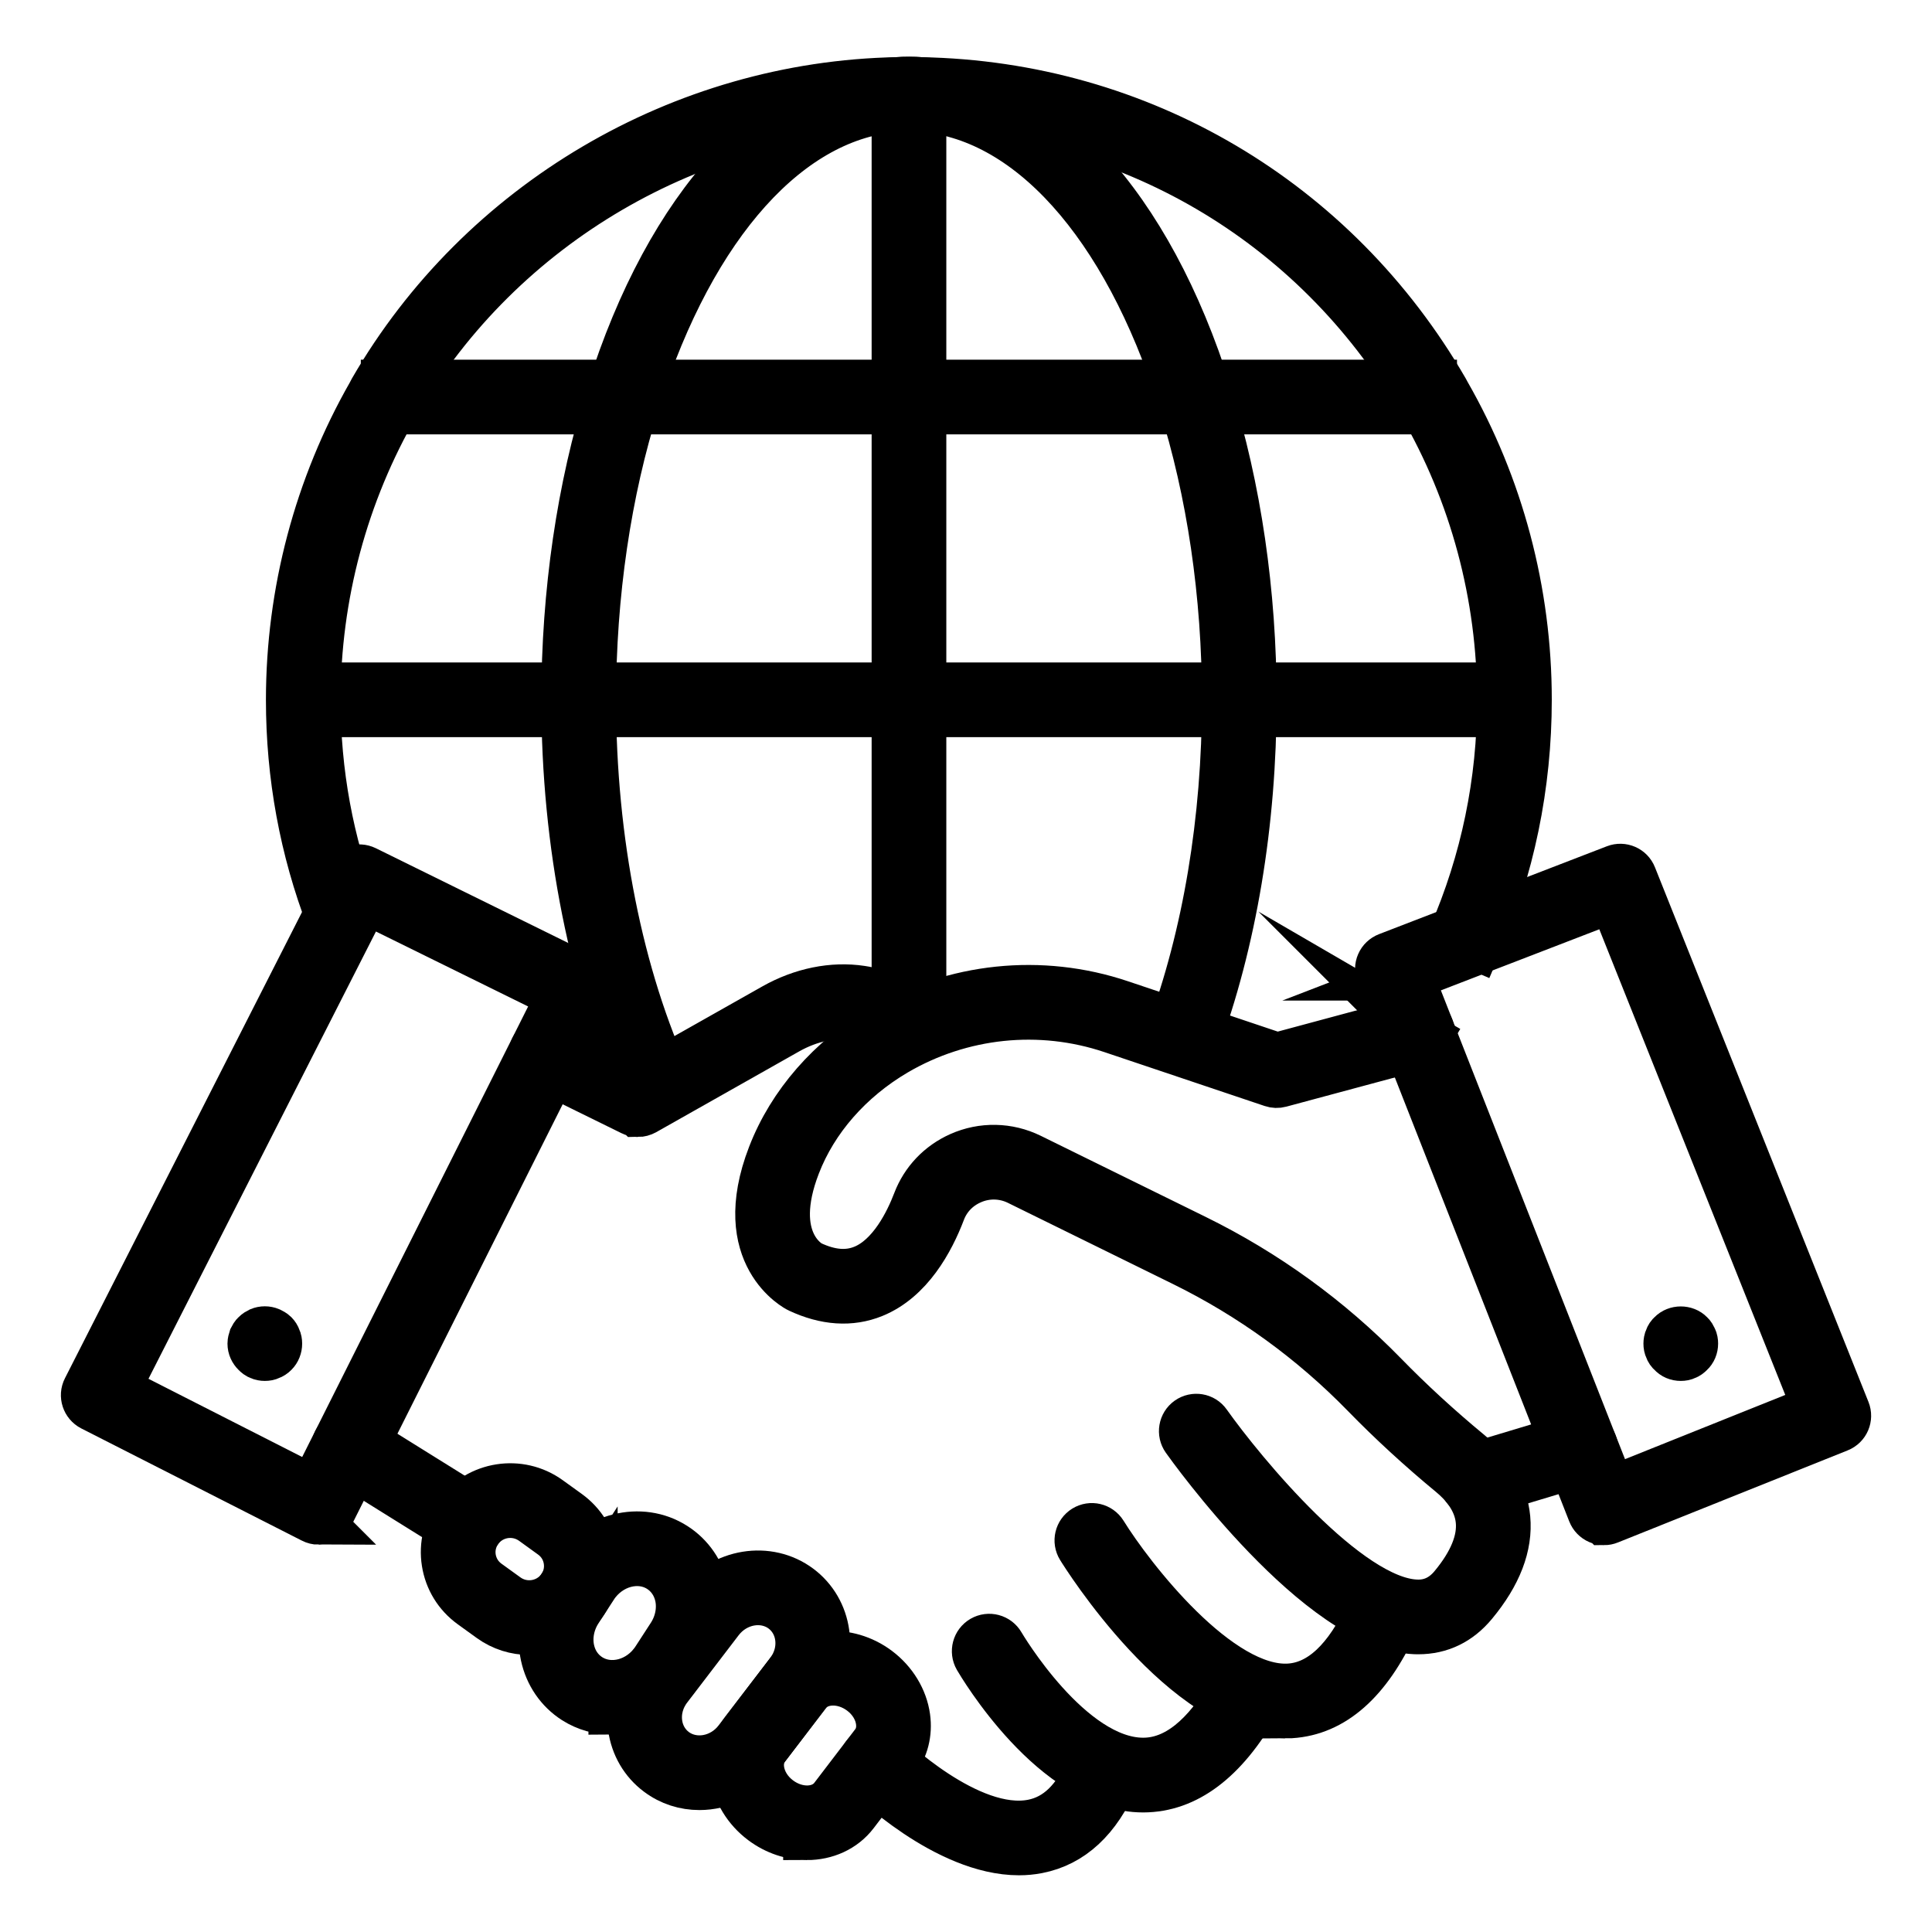 <?xml version="1.0" encoding="UTF-8"?>
<!DOCTYPE svg PUBLIC "-//W3C//DTD SVG 1.1//EN" "http://www.w3.org/Graphics/SVG/1.1/DTD/svg11.dtd">
<!-- Creator: CorelDRAW 2017 -->
<svg xmlns="http://www.w3.org/2000/svg" xml:space="preserve" width="4.064mm" height="4.064mm" version="1.1" style="shape-rendering:geometricPrecision; text-rendering:geometricPrecision; image-rendering:optimizeQuality; fill-rule:evenodd; clip-rule:evenodd"
viewBox="0 0 406.4 406.4"
 xmlns:xlink="http://www.w3.org/1999/xlink">
 <defs>
  <style type="text/css">
   <![CDATA[
    .str0 {stroke:black;stroke-width:10;stroke-miterlimit:22.926}
    .fil0 {fill:black}
   ]]>
  </style>
 </defs>
 <g id="Layer_x0020_1">
  <g id="_1745160158784">
   <g>
    <g>
     <path class="fil0 str0" d="M310.68 199.17l-5.25 -2.27c6.82,-15.73 10.28,-32.43 10.28,-49.66 0,-21.96 -5.78,-43.48 -16.7,-62.27l-0.39 -0.72c-22.12,-37.72 -61.34,-60.7 -105.07,-61.51 -0.89,-0.06 -1.7,-0.07 -2.34,-0.06 -0.69,-0.02 -1.46,0 -2.2,0.05 -43.27,0.81 -83.5,24.37 -105.31,61.56l-0.35 0.67c-10.92,18.86 -16.7,40.4 -16.7,62.28 0,15.23 2.72,30.05 8.09,44.05l-5.33 2.05c-5.62,-14.65 -8.47,-30.17 -8.47,-46.1 0,-22.63 5.9,-44.9 17.08,-64.47l0 -0.01 0.38 -0.72c22.72,-39.26 65.01,-64.17 110.35,-65.02 1.48,-0.11 3.39,-0.11 5.06,0.01 45.85,0.85 87.08,25.16 110.14,65.01l0.39 0.72c11.18,19.51 17.08,41.77 17.08,64.42 0,18.07 -3.61,35.55 -10.74,51.99z"/>
    </g>
    <g>
     <path class="fil0 str0" d="M299.44 219.42l-4.04 -4.04 4.92 2.86c-0.17,0.29 -0.42,0.73 -0.88,1.18z"/>
    </g>
    <g>
     <path class="fil0 str0" d="M135.48 230.31c-10.71,-23.21 -16.61,-52.71 -16.61,-83.07 0,-22.57 3.24,-44.73 9.38,-64.17l0.12 -0.45c12.41,-39.49 34.94,-64.01 60.26,-65.59 1.73,-0.13 3.51,-0.12 5.18,0 25.3,1.58 47.82,26.1 60.23,65.59l0.13 0.47c6.13,19.46 9.37,41.6 9.37,64.09 0,25.97 -4.19,50.97 -12.12,72.36l-5.35 -1.99c7.69,-20.76 11.76,-45.07 11.76,-70.31 0,-22.13 -3.2,-43.84 -9.24,-62.85l-0.13 -0.48c-11.69,-36.9 -32.24,-59.76 -55.03,-61.18 -0.76,-0.05 -1.51,-0.06 -2.22,-0.05 -0.69,-0.02 -1.46,0 -2.2,0.05 -22.81,1.42 -43.36,24.28 -55.06,61.18l-0.13 0.48c-6.04,19 -9.23,40.71 -9.23,62.79 0,29.61 5.7,58.26 16.08,80.74l-5.19 2.39z"/>
    </g>
    <g>
     <rect class="fil0 str0" x="80.9" y="80.66" width="220.58" height="5.71"/>
    </g>
    <g>
     <rect class="fil0 str0" x="63.83" y="144.35" width="254.74" height="5.71"/>
    </g>
    <g>
     <rect class="fil0 str0" x="188.35" y="19.82" width="5.71" height="196.72"/>
    </g>
   </g>
   <g>
    <g>
     <path class="fil0 str0" d="M67.05 319.93c-0.45,0 -0.9,-0.11 -1.3,-0.32l-46.38 -23.59c-1.4,-0.72 -1.97,-2.44 -1.25,-3.84l54.92 -108c0.71,-1.4 2.4,-1.95 3.81,-1.27l46.07 22.69c0.69,0.34 1.21,0.94 1.45,1.65 0.24,0.72 0.19,1.52 -0.15,2.2l-54.62 108.9c-0.34,0.68 -0.94,1.2 -1.66,1.43 -0.29,0.1 -0.59,0.15 -0.89,0.15zm-42.54 -27.71l41.27 21 52.04 -103.77 -40.96 -20.17 -52.35 102.94z"/>
    </g>
    <g>
     <path class="fil0 str0" d="M337.41 320.03c-0.39,0 -0.77,-0.08 -1.13,-0.24 -0.7,-0.3 -1.25,-0.87 -1.53,-1.58l-44.52 -113.33c-0.27,-0.71 -0.26,-1.5 0.05,-2.19 0.3,-0.7 0.88,-1.24 1.59,-1.52l47.94 -18.49c1.45,-0.56 3.1,0.15 3.67,1.61l44.91 112.45c0.59,1.47 -0.12,3.13 -1.59,3.71l-48.33 19.37c-0.34,0.14 -0.7,0.21 -1.06,0.21zm-40.81 -114.56l42.41 107.98 43.02 -17.24 -42.8 -107.18 -42.63 16.44z"/>
    </g>
    <g>
     <path class="fil0 str0" d="M55.7 285.48c-0.34,0 -0.74,-0.06 -1.08,-0.23 -0.35,-0.11 -0.63,-0.34 -0.91,-0.63 -0.52,-0.51 -0.86,-1.2 -0.86,-1.99 0,-0.35 0.11,-0.75 0.22,-1.09 0.18,-0.34 0.35,-0.69 0.64,-0.92 0.28,-0.28 0.56,-0.45 0.91,-0.62 0.69,-0.29 1.48,-0.29 2.17,0 0.34,0.17 0.69,0.34 0.97,0.62 0.23,0.23 0.46,0.58 0.57,0.92 0.17,0.34 0.23,0.74 0.23,1.09 0,0.74 -0.28,1.48 -0.8,1.99 -0.28,0.29 -0.63,0.52 -0.97,0.63 -0.34,0.17 -0.69,0.23 -1.09,0.23z"/>
    </g>
    <g>
     <path class="fil0 str0" d="M353.56 285.48c-0.8,0 -1.49,-0.29 -2,-0.86 -0.29,-0.23 -0.52,-0.57 -0.63,-0.91 -0.17,-0.34 -0.23,-0.69 -0.23,-1.08 0,-0.35 0.06,-0.75 0.23,-1.09 0.11,-0.34 0.34,-0.69 0.63,-0.92 1.02,-1.08 2.97,-1.08 4,0 0.28,0.23 0.46,0.58 0.62,0.92 0.18,0.34 0.23,0.74 0.23,1.09 0,0.74 -0.28,1.48 -0.85,1.99 -0.29,0.29 -0.58,0.52 -0.92,0.63 -0.34,0.17 -0.68,0.23 -1.08,0.23z"/>
    </g>
    <g>
     <path class="fil0 str0" d="M134.17 234.17c-0.43,0 -0.86,-0.1 -1.26,-0.3l-19.34 -9.51c-1.42,-0.7 -2,-2.41 -1.3,-3.83 0.69,-1.41 2.41,-1.99 3.82,-1.3l17.99 8.85 28.75 -16.24c5.83,-3.29 12.31,-4.62 18.32,-3.71 4.51,0.68 8.25,2.38 11.11,5.06 1.16,1.07 1.22,2.88 0.14,4.03 -1.08,1.16 -2.88,1.22 -4.03,0.14 -2.01,-1.87 -4.72,-3.07 -8.07,-3.58 -4.71,-0.71 -9.93,0.36 -14.65,3.03l-30.07 16.99c-0.44,0.24 -0.92,0.37 -1.41,0.37z"/>
    </g>
    <g>
     <path class="fil0 str0" d="M98.48 322.98c-0.52,0 -1.04,-0.14 -1.51,-0.43l-25.12 -15.65c-1.34,-0.83 -1.75,-2.6 -0.91,-3.94 0.84,-1.33 2.6,-1.73 3.94,-0.91l25.11 15.64c1.34,0.84 1.75,2.6 0.91,3.94 -0.54,0.87 -1.47,1.35 -2.42,1.35z"/>
    </g>
    <g>
     <path class="fil0 str0" d="M111.32 343.12c-2.82,0 -5.66,-0.85 -8.11,-2.62l-4 -2.89c-2.99,-2.16 -4.95,-5.35 -5.52,-8.98 -0.57,-3.62 0.31,-7.24 2.48,-10.2 4.48,-6.1 13.13,-7.46 19.28,-3.01l4.01 2.89c2.99,2.16 4.95,5.35 5.52,8.98 0.56,3.62 -0.32,7.24 -2.49,10.2 -2.7,3.68 -6.91,5.63 -11.17,5.63zm-3.99 -24.61c-2.5,0 -4.97,1.15 -6.55,3.3 -1.26,1.73 -1.78,3.83 -1.45,5.93 0.34,2.12 1.48,3.98 3.23,5.24l0 0 4 2.89c3.62,2.61 8.7,1.82 11.32,-1.76 1.27,-1.72 1.78,-3.83 1.45,-5.93 -0.33,-2.12 -1.47,-3.97 -3.22,-5.23l-4.01 -2.9c-1.44,-1.03 -3.11,-1.54 -4.77,-1.54z"/>
    </g>
    <g>
     <path class="fil0 str0" d="M128.78 359.89c-2.74,0 -5.46,-0.73 -7.88,-2.27 -3.29,-2.11 -5.57,-5.43 -6.42,-9.35 -0.92,-4.24 -0.04,-8.84 2.42,-12.63l3.23 -4.97 0 0c4.9,-7.54 14.67,-10.01 21.77,-5.46 3.29,2.1 5.57,5.42 6.42,9.34 0.92,4.24 0.03,8.85 -2.42,12.63l-3.23 4.97c-3.23,4.98 -8.58,7.74 -13.89,7.74zm-3.86 -26.11l-3.23 4.98c-1.63,2.51 -2.22,5.54 -1.62,8.31 0.52,2.42 1.91,4.45 3.91,5.73 4.47,2.85 10.7,1.17 13.9,-3.76l3.23 -4.98c1.63,-2.51 2.22,-5.54 1.63,-8.3 -0.53,-2.43 -1.92,-4.46 -3.92,-5.74 -4.46,-2.85 -10.7,-1.16 -13.9,3.76l0 0z"/>
    </g>
    <g>
     <path class="fil0 str0" d="M147.12 375.75c-3.06,0 -6.1,-0.93 -8.67,-2.87 -3.06,-2.29 -5.04,-5.68 -5.57,-9.55 -0.57,-4.13 0.55,-8.29 3.16,-11.7l10.84 -14.18 0 0c5.2,-6.79 14.72,-8.33 21.24,-3.44 3.05,2.29 5.03,5.69 5.56,9.55 0.57,4.14 -0.55,8.29 -3.16,11.71l-10.84 14.18c-3.15,4.11 -7.87,6.3 -12.56,6.3zm4.3 -34.83l-10.84 14.18c-1.68,2.19 -2.4,4.84 -2.04,7.46 0.32,2.33 1.51,4.38 3.34,5.76 4.02,3.01 9.97,1.97 13.25,-2.34l10.85 -14.18c1.67,-2.19 2.4,-4.85 2.04,-7.46 -0.32,-2.35 -1.51,-4.39 -3.34,-5.77 -4.01,-3 -9.96,-1.96 -13.26,2.35l0 0z"/>
    </g>
    <g>
     <path class="fil0 str0" d="M169.74 386.27c-3.19,0 -6.51,-1.05 -9.37,-3.2 -3.32,-2.49 -5.52,-6.13 -6.05,-9.98 -0.46,-3.3 0.36,-6.51 2.29,-9.03l8.6 -11.26c0,0 0,0 0.01,0 4.32,-5.64 13.03,-6.32 19.41,-1.53 3.31,2.49 5.52,6.13 6.05,9.97 0.46,3.31 -0.35,6.52 -2.29,9.04l-8.6 11.26c-2.39,3.12 -6.11,4.73 -10.05,4.73zm0.01 -30l-8.6 11.26c-1.28,1.67 -1.35,3.52 -1.17,4.78 0.32,2.35 1.72,4.61 3.83,6.19 3.89,2.93 9.02,2.74 11.44,-0.43l8.6 -11.26c1.29,-1.67 1.35,-3.52 1.17,-4.78 -0.32,-2.35 -1.71,-4.61 -3.82,-6.19 -3.9,-2.93 -9.03,-2.73 -11.45,0.43l0 0z"/>
    </g>
    <g>
     <path class="fil0 str0" d="M214.35 389.47c-15.37,0 -31.37,-15.74 -32.1,-16.46 -1.12,-1.11 -1.12,-2.92 -0.01,-4.04 1.12,-1.12 2.92,-1.12 4.04,-0.01 0.17,0.16 17.5,17.17 30.93,14.53 5.19,-1.02 9.14,-4.85 12.07,-11.71 0.62,-1.46 2.3,-2.12 3.75,-1.51 1.45,0.62 2.13,2.3 1.51,3.75 -3.68,8.62 -9.15,13.69 -16.24,15.07 -1.31,0.26 -2.63,0.38 -3.95,0.38z"/>
    </g>
    <g>
     <path class="fil0 str0" d="M240.47 376.25c-18.72,0 -34.2,-26.37 -34.86,-27.49 -0.79,-1.37 -0.32,-3.12 1.04,-3.91 1.36,-0.79 3.11,-0.33 3.91,1.04 0.14,0.24 14.48,24.64 29.9,24.64 0.02,0 0.04,0 0.06,0 6.8,-0.02 13.09,-5.04 18.71,-14.9 0.79,-1.38 2.52,-1.84 3.89,-1.07 1.38,0.78 1.86,2.53 1.08,3.89 -6.71,11.78 -14.67,17.76 -23.67,17.8 -0.02,0 -0.04,0 -0.06,0z"/>
    </g>
    <g>
     <path class="fil0 str0" d="M270.31 360.68c-21.08,0 -42.16,-33.69 -43.06,-35.15 -0.83,-1.34 -0.42,-3.1 0.92,-3.93 1.34,-0.83 3.09,-0.42 3.93,0.93 5.78,9.33 24.31,33.3 39.08,32.4 6.61,-0.41 12.3,-5.74 16.91,-15.85 0.66,-1.44 2.38,-2.05 3.79,-1.41 1.44,0.66 2.07,2.35 1.41,3.79 -5.56,12.17 -12.88,18.62 -21.76,19.18 -0.4,0.02 -0.81,0.04 -1.22,0.04z"/>
    </g>
    <g>
     <path class="fil0 str0" d="M298.33 342.98c-0.21,0 -0.44,0 -0.66,-0.01 -20.11,-0.77 -47.22,-38.67 -48.36,-40.28 -0.91,-1.28 -0.61,-3.07 0.68,-3.98 1.28,-0.9 3.07,-0.62 3.98,0.68 7.35,10.35 29.55,37.33 43.92,37.87 3.03,0.14 5.61,-1.05 7.7,-3.56 4.13,-4.97 6.02,-9.62 5.62,-13.81 -0.42,-4.47 -3.44,-7.83 -5.9,-9.86 -6.49,-5.36 -12.62,-10.99 -18.22,-16.74 -11.08,-11.36 -23.93,-20.69 -38.19,-27.7l-34.69 -17.06c-3.13,-1.54 -6.77,-1.61 -9.96,-0.17 -2.87,1.27 -5.05,3.55 -6.15,6.43 -2.37,6.24 -6.79,14.32 -14.39,17.4 -4.77,1.93 -10.04,1.59 -15.66,-1.04 -0.17,-0.07 -13.99,-7 -5.8,-28.15 4.18,-10.81 12.44,-20.27 23.24,-26.62 15.19,-8.93 33.5,-10.85 50.22,-5.22l32.91 11.06 28.79 -7.75c1.51,-0.4 3.09,0.5 3.5,2.02 0.41,1.52 -0.49,3.09 -2.01,3.5l-29.63 7.97c-0.55,0.15 -1.12,0.13 -1.65,-0.05l-33.73 -11.34c-15.15,-5.09 -31.73,-3.35 -45.51,4.73 -9.69,5.71 -17.09,14.14 -20.8,23.76 -6.21,16.04 2.57,20.75 2.95,20.94 4.11,1.93 7.75,2.23 11.04,0.89 5.98,-2.42 9.58,-9.89 11.2,-14.13 1.64,-4.31 4.89,-7.73 9.15,-9.63 4.75,-2.12 10.15,-2.01 14.81,0.28l34.69 17.06c14.85,7.3 28.22,17 39.77,28.84 5.45,5.59 11.43,11.08 17.76,16.31 4.72,3.9 7.47,8.65 7.95,13.74 0.54,5.76 -1.78,11.81 -6.92,17.99 -3.1,3.74 -7.02,5.63 -11.65,5.63z"/>
    </g>
    <g>
     <path class="fil0 str0" d="M310.55 314.16c-1.23,0 -2.37,-0.8 -2.74,-2.03 -0.45,-1.51 0.4,-3.11 1.91,-3.56l21.96 -6.61c1.54,-0.46 3.11,0.4 3.56,1.91 0.46,1.51 -0.4,3.11 -1.91,3.56l-21.96 6.61c-0.28,0.08 -0.55,0.12 -0.82,0.12z"/>
    </g>
   </g>
  </g>
 </g>
</svg>

